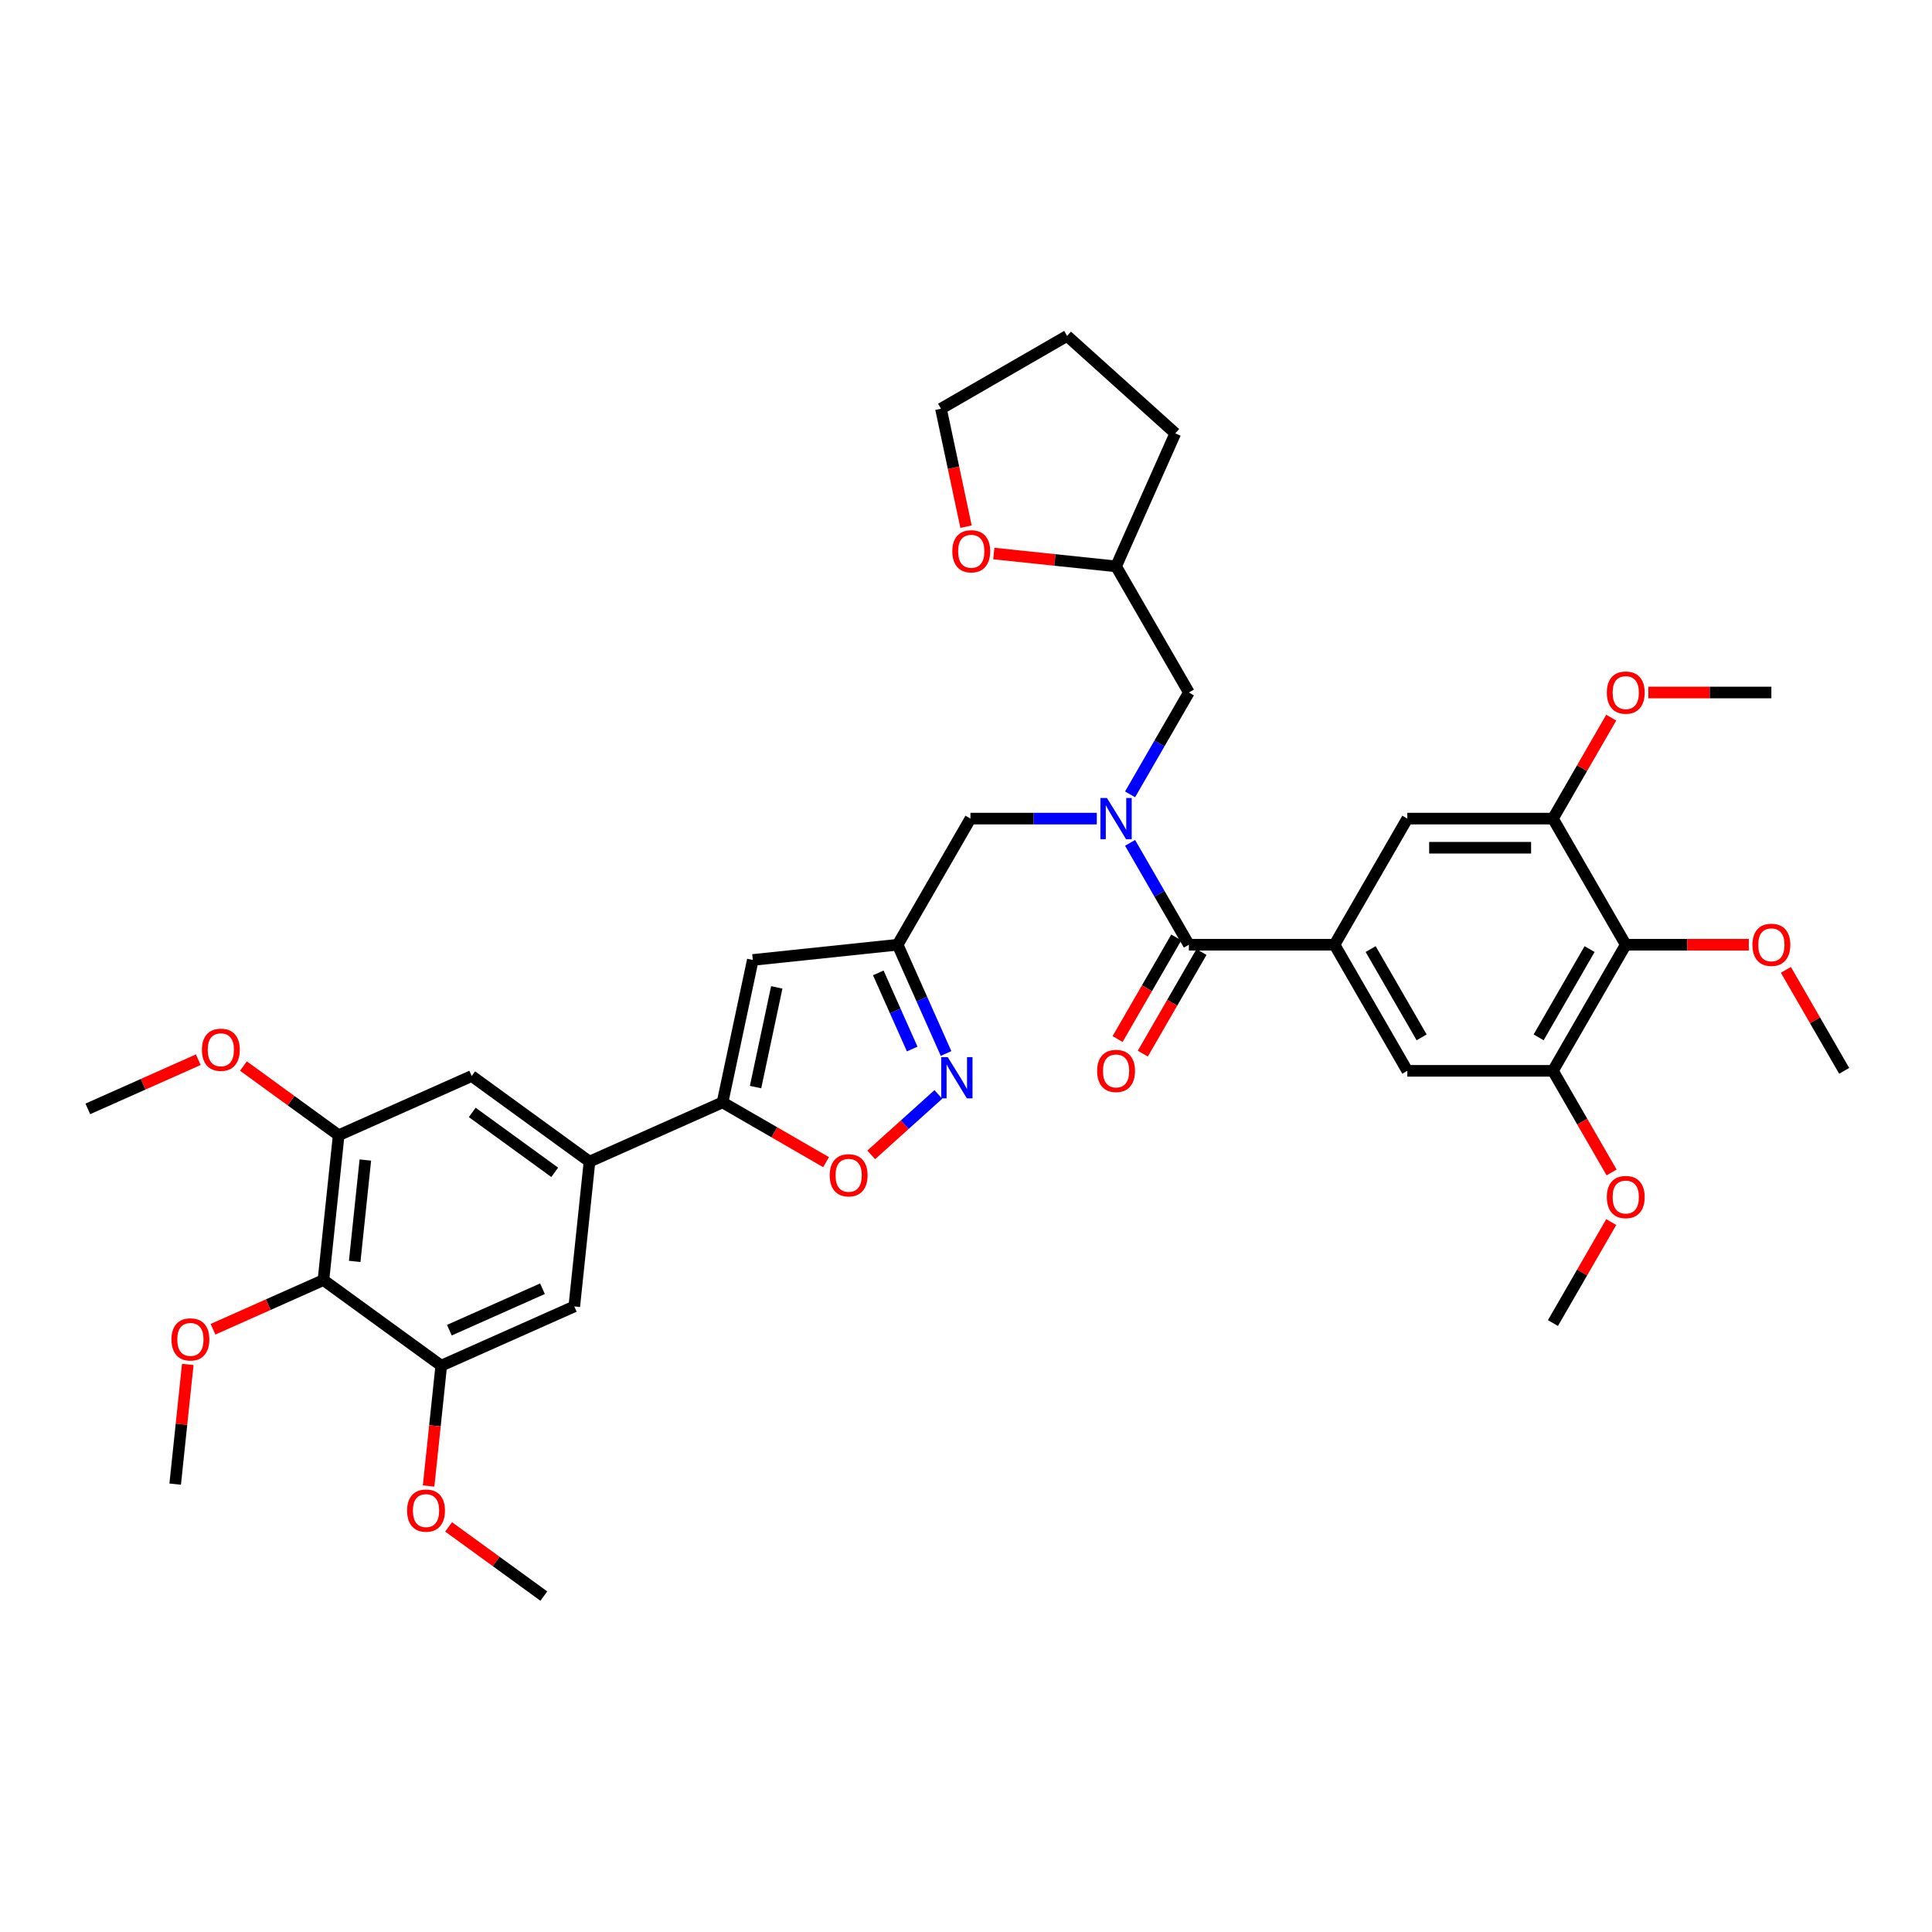 <?xml version='1.0' encoding='iso-8859-1'?>
<svg version='1.1' baseProfile='full'
              xmlns='http://www.w3.org/2000/svg'
                      xmlns:rdkit='http://www.rdkit.org/xml'
                      xmlns:xlink='http://www.w3.org/1999/xlink'
                  xml:space='preserve'
width='1000px' height='1000px' viewBox='0 0 1000 1000'>
<!-- END OF HEADER -->
<rect style='opacity:1.0;fill:#FFFFFF;stroke:none' width='1000' height='1000' x='0' y='0'> </rect>
<path class='bond-0' d='M 584.927,411.154 L 600.145,384.795' style='fill:none;fill-rule:evenodd;stroke:#0000FF;stroke-width:6px;stroke-linecap:butt;stroke-linejoin:miter;stroke-opacity:1' />
<path class='bond-0' d='M 600.145,384.795 L 615.363,358.436' style='fill:none;fill-rule:evenodd;stroke:#000000;stroke-width:6px;stroke-linecap:butt;stroke-linejoin:miter;stroke-opacity:1' />
<path class='bond-1' d='M 584.927,436.269 L 600.145,462.628' style='fill:none;fill-rule:evenodd;stroke:#0000FF;stroke-width:6px;stroke-linecap:butt;stroke-linejoin:miter;stroke-opacity:1' />
<path class='bond-1' d='M 600.145,462.628 L 615.363,488.987' style='fill:none;fill-rule:evenodd;stroke:#000000;stroke-width:6px;stroke-linecap:butt;stroke-linejoin:miter;stroke-opacity:1' />
<path class='bond-2' d='M 567.697,423.711 L 535,423.711' style='fill:none;fill-rule:evenodd;stroke:#0000FF;stroke-width:6px;stroke-linecap:butt;stroke-linejoin:miter;stroke-opacity:1' />
<path class='bond-2' d='M 535,423.711 L 502.303,423.711' style='fill:none;fill-rule:evenodd;stroke:#000000;stroke-width:6px;stroke-linecap:butt;stroke-linejoin:miter;stroke-opacity:1' />
<path class='bond-3' d='M 608.836,485.218 L 593.652,511.517' style='fill:none;fill-rule:evenodd;stroke:#000000;stroke-width:6px;stroke-linecap:butt;stroke-linejoin:miter;stroke-opacity:1' />
<path class='bond-3' d='M 593.652,511.517 L 578.469,537.816' style='fill:none;fill-rule:evenodd;stroke:#FF0000;stroke-width:6px;stroke-linecap:butt;stroke-linejoin:miter;stroke-opacity:1' />
<path class='bond-3' d='M 621.891,492.756 L 606.707,519.054' style='fill:none;fill-rule:evenodd;stroke:#000000;stroke-width:6px;stroke-linecap:butt;stroke-linejoin:miter;stroke-opacity:1' />
<path class='bond-3' d='M 606.707,519.054 L 591.524,545.353' style='fill:none;fill-rule:evenodd;stroke:#FF0000;stroke-width:6px;stroke-linecap:butt;stroke-linejoin:miter;stroke-opacity:1' />
<path class='bond-4' d='M 615.363,488.987 L 690.737,488.987' style='fill:none;fill-rule:evenodd;stroke:#000000;stroke-width:6px;stroke-linecap:butt;stroke-linejoin:miter;stroke-opacity:1' />
<path class='bond-5' d='M 841.485,488.987 L 803.798,554.263' style='fill:none;fill-rule:evenodd;stroke:#000000;stroke-width:6px;stroke-linecap:butt;stroke-linejoin:miter;stroke-opacity:1' />
<path class='bond-5' d='M 822.777,491.241 L 796.396,536.934' style='fill:none;fill-rule:evenodd;stroke:#000000;stroke-width:6px;stroke-linecap:butt;stroke-linejoin:miter;stroke-opacity:1' />
<path class='bond-6' d='M 841.485,488.987 L 803.798,423.711' style='fill:none;fill-rule:evenodd;stroke:#000000;stroke-width:6px;stroke-linecap:butt;stroke-linejoin:miter;stroke-opacity:1' />
<path class='bond-7' d='M 841.485,488.987 L 873.33,488.987' style='fill:none;fill-rule:evenodd;stroke:#000000;stroke-width:6px;stroke-linecap:butt;stroke-linejoin:miter;stroke-opacity:1' />
<path class='bond-7' d='M 873.33,488.987 L 905.176,488.987' style='fill:none;fill-rule:evenodd;stroke:#FF0000;stroke-width:6px;stroke-linecap:butt;stroke-linejoin:miter;stroke-opacity:1' />
<path class='bond-8' d='M 690.737,488.987 L 728.424,423.711' style='fill:none;fill-rule:evenodd;stroke:#000000;stroke-width:6px;stroke-linecap:butt;stroke-linejoin:miter;stroke-opacity:1' />
<path class='bond-9' d='M 690.737,488.987 L 728.424,554.263' style='fill:none;fill-rule:evenodd;stroke:#000000;stroke-width:6px;stroke-linecap:butt;stroke-linejoin:miter;stroke-opacity:1' />
<path class='bond-9' d='M 709.445,491.241 L 735.826,536.934' style='fill:none;fill-rule:evenodd;stroke:#000000;stroke-width:6px;stroke-linecap:butt;stroke-linejoin:miter;stroke-opacity:1' />
<path class='bond-10' d='M 803.798,554.263 L 728.424,554.263' style='fill:none;fill-rule:evenodd;stroke:#000000;stroke-width:6px;stroke-linecap:butt;stroke-linejoin:miter;stroke-opacity:1' />
<path class='bond-11' d='M 803.798,554.263 L 818.982,580.561' style='fill:none;fill-rule:evenodd;stroke:#000000;stroke-width:6px;stroke-linecap:butt;stroke-linejoin:miter;stroke-opacity:1' />
<path class='bond-11' d='M 818.982,580.561 L 834.165,606.86' style='fill:none;fill-rule:evenodd;stroke:#FF0000;stroke-width:6px;stroke-linecap:butt;stroke-linejoin:miter;stroke-opacity:1' />
<path class='bond-12' d='M 514.399,286.509 L 546.038,289.835' style='fill:none;fill-rule:evenodd;stroke:#FF0000;stroke-width:6px;stroke-linecap:butt;stroke-linejoin:miter;stroke-opacity:1' />
<path class='bond-12' d='M 546.038,289.835 L 577.677,293.16' style='fill:none;fill-rule:evenodd;stroke:#000000;stroke-width:6px;stroke-linecap:butt;stroke-linejoin:miter;stroke-opacity:1' />
<path class='bond-13' d='M 500.021,272.604 L 493.533,242.079' style='fill:none;fill-rule:evenodd;stroke:#FF0000;stroke-width:6px;stroke-linecap:butt;stroke-linejoin:miter;stroke-opacity:1' />
<path class='bond-13' d='M 493.533,242.079 L 487.045,211.555' style='fill:none;fill-rule:evenodd;stroke:#000000;stroke-width:6px;stroke-linecap:butt;stroke-linejoin:miter;stroke-opacity:1' />
<path class='bond-14' d='M 502.303,423.711 L 464.616,488.987' style='fill:none;fill-rule:evenodd;stroke:#000000;stroke-width:6px;stroke-linecap:butt;stroke-linejoin:miter;stroke-opacity:1' />
<path class='bond-15' d='M 615.363,358.436 L 577.677,293.16' style='fill:none;fill-rule:evenodd;stroke:#000000;stroke-width:6px;stroke-linecap:butt;stroke-linejoin:miter;stroke-opacity:1' />
<path class='bond-16' d='M 577.677,293.16 L 608.334,224.303' style='fill:none;fill-rule:evenodd;stroke:#000000;stroke-width:6px;stroke-linecap:butt;stroke-linejoin:miter;stroke-opacity:1' />
<path class='bond-17' d='M 427.577,601.534 L 400.78,586.063' style='fill:none;fill-rule:evenodd;stroke:#FF0000;stroke-width:6px;stroke-linecap:butt;stroke-linejoin:miter;stroke-opacity:1' />
<path class='bond-17' d='M 400.78,586.063 L 373.984,570.592' style='fill:none;fill-rule:evenodd;stroke:#000000;stroke-width:6px;stroke-linecap:butt;stroke-linejoin:miter;stroke-opacity:1' />
<path class='bond-18' d='M 450.943,597.76 L 468.315,582.118' style='fill:none;fill-rule:evenodd;stroke:#FF0000;stroke-width:6px;stroke-linecap:butt;stroke-linejoin:miter;stroke-opacity:1' />
<path class='bond-18' d='M 468.315,582.118 L 485.687,566.476' style='fill:none;fill-rule:evenodd;stroke:#0000FF;stroke-width:6px;stroke-linecap:butt;stroke-linejoin:miter;stroke-opacity:1' />
<path class='bond-19' d='M 373.984,570.592 L 389.655,496.866' style='fill:none;fill-rule:evenodd;stroke:#000000;stroke-width:6px;stroke-linecap:butt;stroke-linejoin:miter;stroke-opacity:1' />
<path class='bond-19' d='M 391.08,562.668 L 402.05,511.059' style='fill:none;fill-rule:evenodd;stroke:#000000;stroke-width:6px;stroke-linecap:butt;stroke-linejoin:miter;stroke-opacity:1' />
<path class='bond-20' d='M 373.984,570.592 L 305.127,601.25' style='fill:none;fill-rule:evenodd;stroke:#000000;stroke-width:6px;stroke-linecap:butt;stroke-linejoin:miter;stroke-opacity:1' />
<path class='bond-21' d='M 389.655,496.866 L 464.616,488.987' style='fill:none;fill-rule:evenodd;stroke:#000000;stroke-width:6px;stroke-linecap:butt;stroke-linejoin:miter;stroke-opacity:1' />
<path class='bond-22' d='M 464.616,488.987 L 477.149,517.137' style='fill:none;fill-rule:evenodd;stroke:#000000;stroke-width:6px;stroke-linecap:butt;stroke-linejoin:miter;stroke-opacity:1' />
<path class='bond-22' d='M 477.149,517.137 L 489.682,545.287' style='fill:none;fill-rule:evenodd;stroke:#0000FF;stroke-width:6px;stroke-linecap:butt;stroke-linejoin:miter;stroke-opacity:1' />
<path class='bond-22' d='M 454.604,503.563 L 463.378,523.268' style='fill:none;fill-rule:evenodd;stroke:#000000;stroke-width:6px;stroke-linecap:butt;stroke-linejoin:miter;stroke-opacity:1' />
<path class='bond-22' d='M 463.378,523.268 L 472.151,542.973' style='fill:none;fill-rule:evenodd;stroke:#0000FF;stroke-width:6px;stroke-linecap:butt;stroke-linejoin:miter;stroke-opacity:1' />
<path class='bond-23' d='M 175.291,587.603 L 167.412,662.564' style='fill:none;fill-rule:evenodd;stroke:#000000;stroke-width:6px;stroke-linecap:butt;stroke-linejoin:miter;stroke-opacity:1' />
<path class='bond-23' d='M 189.101,600.423 L 183.586,652.896' style='fill:none;fill-rule:evenodd;stroke:#000000;stroke-width:6px;stroke-linecap:butt;stroke-linejoin:miter;stroke-opacity:1' />
<path class='bond-24' d='M 175.291,587.603 L 244.148,556.946' style='fill:none;fill-rule:evenodd;stroke:#000000;stroke-width:6px;stroke-linecap:butt;stroke-linejoin:miter;stroke-opacity:1' />
<path class='bond-25' d='M 175.291,587.603 L 150.643,569.696' style='fill:none;fill-rule:evenodd;stroke:#000000;stroke-width:6px;stroke-linecap:butt;stroke-linejoin:miter;stroke-opacity:1' />
<path class='bond-25' d='M 150.643,569.696 L 125.995,551.788' style='fill:none;fill-rule:evenodd;stroke:#FF0000;stroke-width:6px;stroke-linecap:butt;stroke-linejoin:miter;stroke-opacity:1' />
<path class='bond-26' d='M 244.148,556.946 L 305.127,601.25' style='fill:none;fill-rule:evenodd;stroke:#000000;stroke-width:6px;stroke-linecap:butt;stroke-linejoin:miter;stroke-opacity:1' />
<path class='bond-26' d='M 244.434,575.787 L 287.119,606.8' style='fill:none;fill-rule:evenodd;stroke:#000000;stroke-width:6px;stroke-linecap:butt;stroke-linejoin:miter;stroke-opacity:1' />
<path class='bond-27' d='M 305.127,601.25 L 297.248,676.21' style='fill:none;fill-rule:evenodd;stroke:#000000;stroke-width:6px;stroke-linecap:butt;stroke-linejoin:miter;stroke-opacity:1' />
<path class='bond-28' d='M 297.248,676.21 L 228.391,706.868' style='fill:none;fill-rule:evenodd;stroke:#000000;stroke-width:6px;stroke-linecap:butt;stroke-linejoin:miter;stroke-opacity:1' />
<path class='bond-28' d='M 280.788,667.038 L 232.588,688.498' style='fill:none;fill-rule:evenodd;stroke:#000000;stroke-width:6px;stroke-linecap:butt;stroke-linejoin:miter;stroke-opacity:1' />
<path class='bond-29' d='M 167.412,662.564 L 228.391,706.868' style='fill:none;fill-rule:evenodd;stroke:#000000;stroke-width:6px;stroke-linecap:butt;stroke-linejoin:miter;stroke-opacity:1' />
<path class='bond-30' d='M 167.412,662.564 L 138.825,675.292' style='fill:none;fill-rule:evenodd;stroke:#000000;stroke-width:6px;stroke-linecap:butt;stroke-linejoin:miter;stroke-opacity:1' />
<path class='bond-30' d='M 138.825,675.292 L 110.237,688.02' style='fill:none;fill-rule:evenodd;stroke:#FF0000;stroke-width:6px;stroke-linecap:butt;stroke-linejoin:miter;stroke-opacity:1' />
<path class='bond-31' d='M 228.391,706.868 L 225.117,738.009' style='fill:none;fill-rule:evenodd;stroke:#000000;stroke-width:6px;stroke-linecap:butt;stroke-linejoin:miter;stroke-opacity:1' />
<path class='bond-31' d='M 225.117,738.009 L 221.844,769.151' style='fill:none;fill-rule:evenodd;stroke:#FF0000;stroke-width:6px;stroke-linecap:butt;stroke-linejoin:miter;stroke-opacity:1' />
<path class='bond-32' d='M 232.195,790.317 L 256.843,808.224' style='fill:none;fill-rule:evenodd;stroke:#FF0000;stroke-width:6px;stroke-linecap:butt;stroke-linejoin:miter;stroke-opacity:1' />
<path class='bond-32' d='M 256.843,808.224 L 281.49,826.132' style='fill:none;fill-rule:evenodd;stroke:#000000;stroke-width:6px;stroke-linecap:butt;stroke-linejoin:miter;stroke-opacity:1' />
<path class='bond-33' d='M 97.187,706.231 L 93.931,737.207' style='fill:none;fill-rule:evenodd;stroke:#FF0000;stroke-width:6px;stroke-linecap:butt;stroke-linejoin:miter;stroke-opacity:1' />
<path class='bond-33' d='M 93.931,737.207 L 90.676,768.182' style='fill:none;fill-rule:evenodd;stroke:#000000;stroke-width:6px;stroke-linecap:butt;stroke-linejoin:miter;stroke-opacity:1' />
<path class='bond-34' d='M 102.629,548.501 L 74.042,561.229' style='fill:none;fill-rule:evenodd;stroke:#FF0000;stroke-width:6px;stroke-linecap:butt;stroke-linejoin:miter;stroke-opacity:1' />
<path class='bond-34' d='M 74.042,561.229 L 45.455,573.957' style='fill:none;fill-rule:evenodd;stroke:#000000;stroke-width:6px;stroke-linecap:butt;stroke-linejoin:miter;stroke-opacity:1' />
<path class='bond-35' d='M 487.045,211.555 L 552.32,173.868' style='fill:none;fill-rule:evenodd;stroke:#000000;stroke-width:6px;stroke-linecap:butt;stroke-linejoin:miter;stroke-opacity:1' />
<path class='bond-36' d='M 608.334,224.303 L 552.32,173.868' style='fill:none;fill-rule:evenodd;stroke:#000000;stroke-width:6px;stroke-linecap:butt;stroke-linejoin:miter;stroke-opacity:1' />
<path class='bond-37' d='M 803.798,423.711 L 728.424,423.711' style='fill:none;fill-rule:evenodd;stroke:#000000;stroke-width:6px;stroke-linecap:butt;stroke-linejoin:miter;stroke-opacity:1' />
<path class='bond-37' d='M 792.492,438.786 L 739.73,438.786' style='fill:none;fill-rule:evenodd;stroke:#000000;stroke-width:6px;stroke-linecap:butt;stroke-linejoin:miter;stroke-opacity:1' />
<path class='bond-38' d='M 803.798,423.711 L 818.886,397.578' style='fill:none;fill-rule:evenodd;stroke:#000000;stroke-width:6px;stroke-linecap:butt;stroke-linejoin:miter;stroke-opacity:1' />
<path class='bond-38' d='M 818.886,397.578 L 833.974,371.445' style='fill:none;fill-rule:evenodd;stroke:#FF0000;stroke-width:6px;stroke-linecap:butt;stroke-linejoin:miter;stroke-opacity:1' />
<path class='bond-39' d='M 924.37,501.996 L 939.458,528.129' style='fill:none;fill-rule:evenodd;stroke:#FF0000;stroke-width:6px;stroke-linecap:butt;stroke-linejoin:miter;stroke-opacity:1' />
<path class='bond-39' d='M 939.458,528.129 L 954.545,554.263' style='fill:none;fill-rule:evenodd;stroke:#000000;stroke-width:6px;stroke-linecap:butt;stroke-linejoin:miter;stroke-opacity:1' />
<path class='bond-40' d='M 853.168,358.436 L 885.013,358.436' style='fill:none;fill-rule:evenodd;stroke:#FF0000;stroke-width:6px;stroke-linecap:butt;stroke-linejoin:miter;stroke-opacity:1' />
<path class='bond-40' d='M 885.013,358.436 L 916.859,358.436' style='fill:none;fill-rule:evenodd;stroke:#000000;stroke-width:6px;stroke-linecap:butt;stroke-linejoin:miter;stroke-opacity:1' />
<path class='bond-41' d='M 833.974,632.548 L 818.886,658.681' style='fill:none;fill-rule:evenodd;stroke:#FF0000;stroke-width:6px;stroke-linecap:butt;stroke-linejoin:miter;stroke-opacity:1' />
<path class='bond-41' d='M 818.886,658.681 L 803.798,684.814' style='fill:none;fill-rule:evenodd;stroke:#000000;stroke-width:6px;stroke-linecap:butt;stroke-linejoin:miter;stroke-opacity:1' />
<path  class='atom-0' d='M 572.958 413.038
L 579.953 424.344
Q 580.646 425.46, 581.762 427.48
Q 582.877 429.5, 582.938 429.621
L 582.938 413.038
L 585.772 413.038
L 585.772 434.384
L 582.847 434.384
L 575.34 422.023
Q 574.466 420.576, 573.531 418.918
Q 572.627 417.259, 572.355 416.747
L 572.355 434.384
L 569.581 434.384
L 569.581 413.038
L 572.958 413.038
' fill='#0000FF'/>
<path  class='atom-2' d='M 567.878 554.323
Q 567.878 549.197, 570.411 546.333
Q 572.943 543.469, 577.677 543.469
Q 582.41 543.469, 584.943 546.333
Q 587.475 549.197, 587.475 554.323
Q 587.475 559.509, 584.912 562.463
Q 582.35 565.388, 577.677 565.388
Q 572.973 565.388, 570.411 562.463
Q 567.878 559.539, 567.878 554.323
M 577.677 562.976
Q 580.933 562.976, 582.681 560.805
Q 584.46 558.604, 584.46 554.323
Q 584.46 550.132, 582.681 548.022
Q 580.933 545.881, 577.677 545.881
Q 574.42 545.881, 572.642 547.991
Q 570.893 550.102, 570.893 554.323
Q 570.893 558.634, 572.642 560.805
Q 574.42 562.976, 577.677 562.976
' fill='#FF0000'/>
<path  class='atom-6' d='M 492.917 285.342
Q 492.917 280.216, 495.45 277.352
Q 497.982 274.488, 502.716 274.488
Q 507.449 274.488, 509.982 277.352
Q 512.514 280.216, 512.514 285.342
Q 512.514 290.527, 509.952 293.482
Q 507.389 296.407, 502.716 296.407
Q 498.012 296.407, 495.45 293.482
Q 492.917 290.558, 492.917 285.342
M 502.716 293.995
Q 505.972 293.995, 507.721 291.824
Q 509.499 289.623, 509.499 285.342
Q 509.499 281.151, 507.721 279.04
Q 505.972 276.9, 502.716 276.9
Q 499.46 276.9, 497.681 279.01
Q 495.932 281.121, 495.932 285.342
Q 495.932 289.653, 497.681 291.824
Q 499.46 293.995, 502.716 293.995
' fill='#FF0000'/>
<path  class='atom-10' d='M 429.461 608.339
Q 429.461 603.214, 431.994 600.35
Q 434.526 597.486, 439.26 597.486
Q 443.993 597.486, 446.526 600.35
Q 449.058 603.214, 449.058 608.339
Q 449.058 613.525, 446.495 616.48
Q 443.933 619.404, 439.26 619.404
Q 434.556 619.404, 431.994 616.48
Q 429.461 613.555, 429.461 608.339
M 439.26 616.992
Q 442.516 616.992, 444.264 614.822
Q 446.043 612.621, 446.043 608.339
Q 446.043 604.149, 444.264 602.038
Q 442.516 599.898, 439.26 599.898
Q 436.003 599.898, 434.225 602.008
Q 432.476 604.119, 432.476 608.339
Q 432.476 612.651, 434.225 614.822
Q 436.003 616.992, 439.26 616.992
' fill='#FF0000'/>
<path  class='atom-14' d='M 490.555 547.171
L 497.549 558.477
Q 498.243 559.593, 499.358 561.613
Q 500.474 563.633, 500.534 563.754
L 500.534 547.171
L 503.368 547.171
L 503.368 568.517
L 500.444 568.517
L 492.937 556.156
Q 492.062 554.709, 491.128 553.051
Q 490.223 551.392, 489.952 550.88
L 489.952 568.517
L 487.178 568.517
L 487.178 547.171
L 490.555 547.171
' fill='#0000FF'/>
<path  class='atom-21' d='M 210.713 781.889
Q 210.713 776.763, 213.246 773.899
Q 215.778 771.035, 220.512 771.035
Q 225.245 771.035, 227.778 773.899
Q 230.31 776.763, 230.31 781.889
Q 230.31 787.075, 227.748 790.029
Q 225.185 792.954, 220.512 792.954
Q 215.809 792.954, 213.246 790.029
Q 210.713 787.105, 210.713 781.889
M 220.512 790.542
Q 223.768 790.542, 225.517 788.371
Q 227.295 786.17, 227.295 781.889
Q 227.295 777.698, 225.517 775.588
Q 223.768 773.447, 220.512 773.447
Q 217.256 773.447, 215.477 775.557
Q 213.728 777.668, 213.728 781.889
Q 213.728 786.2, 215.477 788.371
Q 217.256 790.542, 220.512 790.542
' fill='#FF0000'/>
<path  class='atom-23' d='M 88.756 693.282
Q 88.756 688.156, 91.288 685.292
Q 93.821 682.428, 98.555 682.428
Q 103.288 682.428, 105.821 685.292
Q 108.353 688.156, 108.353 693.282
Q 108.353 698.467, 105.79 701.422
Q 103.228 704.347, 98.555 704.347
Q 93.851 704.347, 91.288 701.422
Q 88.756 698.498, 88.756 693.282
M 98.555 701.935
Q 101.811 701.935, 103.559 699.764
Q 105.338 697.563, 105.338 693.282
Q 105.338 689.091, 103.559 686.98
Q 101.811 684.84, 98.555 684.84
Q 95.298 684.84, 93.519 686.95
Q 91.771 689.061, 91.771 693.282
Q 91.771 697.593, 93.519 699.764
Q 95.298 701.935, 98.555 701.935
' fill='#FF0000'/>
<path  class='atom-25' d='M 104.513 543.36
Q 104.513 538.235, 107.046 535.37
Q 109.578 532.506, 114.312 532.506
Q 119.045 532.506, 121.578 535.37
Q 124.111 538.235, 124.111 543.36
Q 124.111 548.546, 121.548 551.5
Q 118.985 554.425, 114.312 554.425
Q 109.609 554.425, 107.046 551.5
Q 104.513 548.576, 104.513 543.36
M 114.312 552.013
Q 117.568 552.013, 119.317 549.842
Q 121.096 547.641, 121.096 543.36
Q 121.096 539.169, 119.317 537.059
Q 117.568 534.918, 114.312 534.918
Q 111.056 534.918, 109.277 537.029
Q 107.528 539.139, 107.528 543.36
Q 107.528 547.671, 109.277 549.842
Q 111.056 552.013, 114.312 552.013
' fill='#FF0000'/>
<path  class='atom-33' d='M 907.06 489.047
Q 907.06 483.922, 909.593 481.058
Q 912.125 478.193, 916.859 478.193
Q 921.592 478.193, 924.125 481.058
Q 926.657 483.922, 926.657 489.047
Q 926.657 494.233, 924.094 497.188
Q 921.532 500.112, 916.859 500.112
Q 912.155 500.112, 909.593 497.188
Q 907.06 494.263, 907.06 489.047
M 916.859 497.7
Q 920.115 497.7, 921.863 495.529
Q 923.642 493.328, 923.642 489.047
Q 923.642 484.856, 921.863 482.746
Q 920.115 480.605, 916.859 480.605
Q 913.602 480.605, 911.824 482.716
Q 910.075 484.826, 910.075 489.047
Q 910.075 493.359, 911.824 495.529
Q 913.602 497.7, 916.859 497.7
' fill='#FF0000'/>
<path  class='atom-34' d='M 831.686 358.496
Q 831.686 353.371, 834.219 350.506
Q 836.751 347.642, 841.485 347.642
Q 846.218 347.642, 848.751 350.506
Q 851.283 353.371, 851.283 358.496
Q 851.283 363.682, 848.721 366.636
Q 846.158 369.561, 841.485 369.561
Q 836.781 369.561, 834.219 366.636
Q 831.686 363.712, 831.686 358.496
M 841.485 367.149
Q 844.741 367.149, 846.49 364.978
Q 848.268 362.777, 848.268 358.496
Q 848.268 354.305, 846.49 352.195
Q 844.741 350.054, 841.485 350.054
Q 838.229 350.054, 836.45 352.165
Q 834.701 354.275, 834.701 358.496
Q 834.701 362.807, 836.45 364.978
Q 838.229 367.149, 841.485 367.149
' fill='#FF0000'/>
<path  class='atom-35' d='M 831.686 619.598
Q 831.686 614.473, 834.219 611.609
Q 836.751 608.745, 841.485 608.745
Q 846.218 608.745, 848.751 611.609
Q 851.283 614.473, 851.283 619.598
Q 851.283 624.784, 848.721 627.739
Q 846.158 630.663, 841.485 630.663
Q 836.781 630.663, 834.219 627.739
Q 831.686 624.814, 831.686 619.598
M 841.485 628.251
Q 844.741 628.251, 846.49 626.081
Q 848.268 623.88, 848.268 619.598
Q 848.268 615.408, 846.49 613.297
Q 844.741 611.157, 841.485 611.157
Q 838.229 611.157, 836.45 613.267
Q 834.701 615.377, 834.701 619.598
Q 834.701 623.91, 836.45 626.081
Q 838.229 628.251, 841.485 628.251
' fill='#FF0000'/>
</svg>
